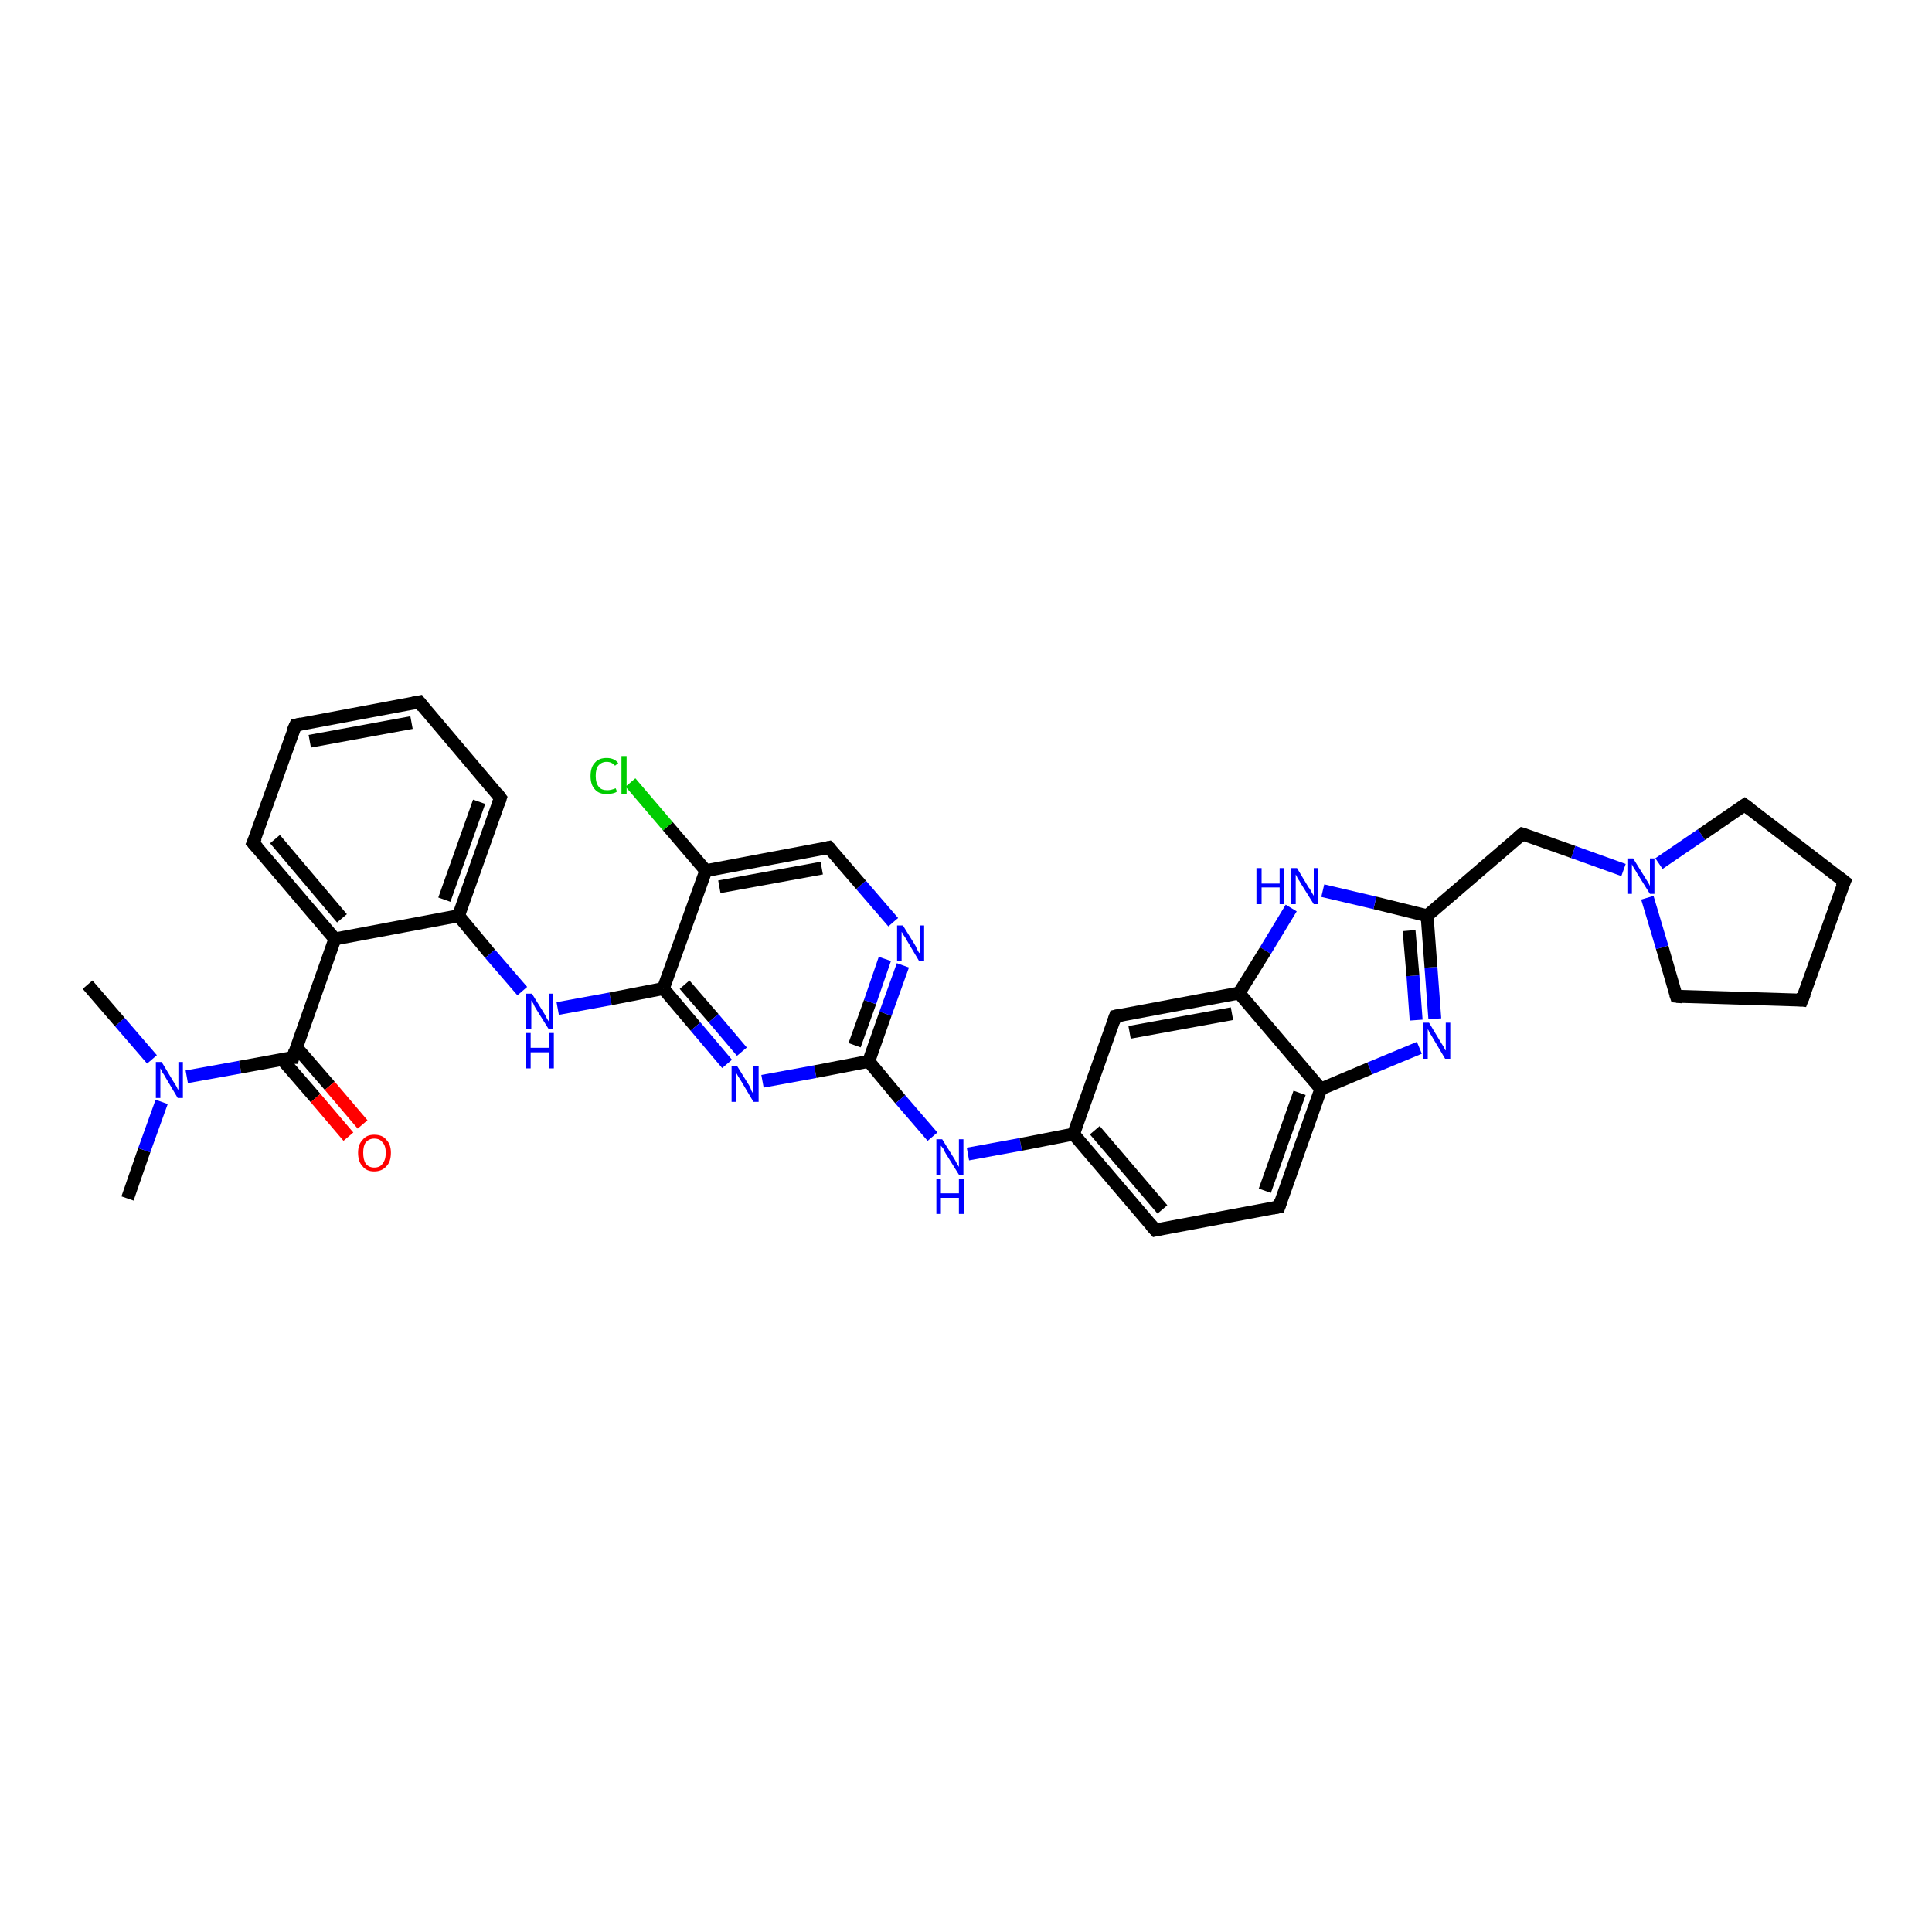 <?xml version='1.0' encoding='iso-8859-1'?>
<svg version='1.1' baseProfile='full'
              xmlns='http://www.w3.org/2000/svg'
                      xmlns:rdkit='http://www.rdkit.org/xml'
                      xmlns:xlink='http://www.w3.org/1999/xlink'
                  xml:space='preserve'
width='300px' height='300px' viewBox='0 0 300 300'>
<!-- END OF HEADER -->
<rect style='opacity:1.0;fill:#FFFFFF;stroke:none' width='300.0' height='300.0' x='0.0' y='0.0'> </rect>
<path class='bond-0 atom-0 atom-1' d='M 19.8,186.1 L 22.4,178.6' style='fill:none;fill-rule:evenodd;stroke:#000000;stroke-width:2.0px;stroke-linecap:butt;stroke-linejoin:miter;stroke-opacity:1' />
<path class='bond-0 atom-0 atom-1' d='M 22.4,178.6 L 25.1,171.1' style='fill:none;fill-rule:evenodd;stroke:#0000FF;stroke-width:2.0px;stroke-linecap:butt;stroke-linejoin:miter;stroke-opacity:1' />
<path class='bond-1 atom-1 atom-2' d='M 23.6,164.5 L 18.6,158.7' style='fill:none;fill-rule:evenodd;stroke:#0000FF;stroke-width:2.0px;stroke-linecap:butt;stroke-linejoin:miter;stroke-opacity:1' />
<path class='bond-1 atom-1 atom-2' d='M 18.6,158.7 L 13.6,152.9' style='fill:none;fill-rule:evenodd;stroke:#000000;stroke-width:2.0px;stroke-linecap:butt;stroke-linejoin:miter;stroke-opacity:1' />
<path class='bond-2 atom-1 atom-3' d='M 29.0,167.2 L 37.3,165.7' style='fill:none;fill-rule:evenodd;stroke:#0000FF;stroke-width:2.0px;stroke-linecap:butt;stroke-linejoin:miter;stroke-opacity:1' />
<path class='bond-2 atom-1 atom-3' d='M 37.3,165.7 L 45.5,164.2' style='fill:none;fill-rule:evenodd;stroke:#000000;stroke-width:2.0px;stroke-linecap:butt;stroke-linejoin:miter;stroke-opacity:1' />
<path class='bond-3 atom-3 atom-4' d='M 43.8,164.5 L 49.0,170.5' style='fill:none;fill-rule:evenodd;stroke:#000000;stroke-width:2.0px;stroke-linecap:butt;stroke-linejoin:miter;stroke-opacity:1' />
<path class='bond-3 atom-3 atom-4' d='M 49.0,170.5 L 54.1,176.5' style='fill:none;fill-rule:evenodd;stroke:#FF0000;stroke-width:2.0px;stroke-linecap:butt;stroke-linejoin:miter;stroke-opacity:1' />
<path class='bond-3 atom-3 atom-4' d='M 46.0,162.6 L 51.2,168.6' style='fill:none;fill-rule:evenodd;stroke:#000000;stroke-width:2.0px;stroke-linecap:butt;stroke-linejoin:miter;stroke-opacity:1' />
<path class='bond-3 atom-3 atom-4' d='M 51.2,168.6 L 56.3,174.6' style='fill:none;fill-rule:evenodd;stroke:#FF0000;stroke-width:2.0px;stroke-linecap:butt;stroke-linejoin:miter;stroke-opacity:1' />
<path class='bond-4 atom-3 atom-5' d='M 45.5,164.2 L 52.0,145.8' style='fill:none;fill-rule:evenodd;stroke:#000000;stroke-width:2.0px;stroke-linecap:butt;stroke-linejoin:miter;stroke-opacity:1' />
<path class='bond-5 atom-5 atom-6' d='M 52.0,145.8 L 39.3,130.9' style='fill:none;fill-rule:evenodd;stroke:#000000;stroke-width:2.0px;stroke-linecap:butt;stroke-linejoin:miter;stroke-opacity:1' />
<path class='bond-5 atom-5 atom-6' d='M 53.1,142.6 L 42.7,130.3' style='fill:none;fill-rule:evenodd;stroke:#000000;stroke-width:2.0px;stroke-linecap:butt;stroke-linejoin:miter;stroke-opacity:1' />
<path class='bond-6 atom-6 atom-7' d='M 39.3,130.9 L 45.9,112.6' style='fill:none;fill-rule:evenodd;stroke:#000000;stroke-width:2.0px;stroke-linecap:butt;stroke-linejoin:miter;stroke-opacity:1' />
<path class='bond-7 atom-7 atom-8' d='M 45.9,112.6 L 65.1,109.0' style='fill:none;fill-rule:evenodd;stroke:#000000;stroke-width:2.0px;stroke-linecap:butt;stroke-linejoin:miter;stroke-opacity:1' />
<path class='bond-7 atom-7 atom-8' d='M 48.1,115.1 L 63.9,112.2' style='fill:none;fill-rule:evenodd;stroke:#000000;stroke-width:2.0px;stroke-linecap:butt;stroke-linejoin:miter;stroke-opacity:1' />
<path class='bond-8 atom-8 atom-9' d='M 65.1,109.0 L 77.7,123.9' style='fill:none;fill-rule:evenodd;stroke:#000000;stroke-width:2.0px;stroke-linecap:butt;stroke-linejoin:miter;stroke-opacity:1' />
<path class='bond-9 atom-9 atom-10' d='M 77.7,123.9 L 71.2,142.2' style='fill:none;fill-rule:evenodd;stroke:#000000;stroke-width:2.0px;stroke-linecap:butt;stroke-linejoin:miter;stroke-opacity:1' />
<path class='bond-9 atom-9 atom-10' d='M 74.4,124.5 L 69.0,139.7' style='fill:none;fill-rule:evenodd;stroke:#000000;stroke-width:2.0px;stroke-linecap:butt;stroke-linejoin:miter;stroke-opacity:1' />
<path class='bond-10 atom-10 atom-11' d='M 71.2,142.2 L 76.1,148.1' style='fill:none;fill-rule:evenodd;stroke:#000000;stroke-width:2.0px;stroke-linecap:butt;stroke-linejoin:miter;stroke-opacity:1' />
<path class='bond-10 atom-10 atom-11' d='M 76.1,148.1 L 81.1,153.9' style='fill:none;fill-rule:evenodd;stroke:#0000FF;stroke-width:2.0px;stroke-linecap:butt;stroke-linejoin:miter;stroke-opacity:1' />
<path class='bond-11 atom-11 atom-12' d='M 86.6,156.6 L 94.8,155.1' style='fill:none;fill-rule:evenodd;stroke:#0000FF;stroke-width:2.0px;stroke-linecap:butt;stroke-linejoin:miter;stroke-opacity:1' />
<path class='bond-11 atom-11 atom-12' d='M 94.8,155.1 L 103.0,153.5' style='fill:none;fill-rule:evenodd;stroke:#000000;stroke-width:2.0px;stroke-linecap:butt;stroke-linejoin:miter;stroke-opacity:1' />
<path class='bond-12 atom-12 atom-13' d='M 103.0,153.5 L 108.0,159.4' style='fill:none;fill-rule:evenodd;stroke:#000000;stroke-width:2.0px;stroke-linecap:butt;stroke-linejoin:miter;stroke-opacity:1' />
<path class='bond-12 atom-12 atom-13' d='M 108.0,159.4 L 112.9,165.2' style='fill:none;fill-rule:evenodd;stroke:#0000FF;stroke-width:2.0px;stroke-linecap:butt;stroke-linejoin:miter;stroke-opacity:1' />
<path class='bond-12 atom-12 atom-13' d='M 106.3,152.9 L 110.8,158.1' style='fill:none;fill-rule:evenodd;stroke:#000000;stroke-width:2.0px;stroke-linecap:butt;stroke-linejoin:miter;stroke-opacity:1' />
<path class='bond-12 atom-12 atom-13' d='M 110.8,158.1 L 115.2,163.3' style='fill:none;fill-rule:evenodd;stroke:#0000FF;stroke-width:2.0px;stroke-linecap:butt;stroke-linejoin:miter;stroke-opacity:1' />
<path class='bond-13 atom-13 atom-14' d='M 118.4,167.9 L 126.6,166.4' style='fill:none;fill-rule:evenodd;stroke:#0000FF;stroke-width:2.0px;stroke-linecap:butt;stroke-linejoin:miter;stroke-opacity:1' />
<path class='bond-13 atom-13 atom-14' d='M 126.6,166.4 L 134.9,164.8' style='fill:none;fill-rule:evenodd;stroke:#000000;stroke-width:2.0px;stroke-linecap:butt;stroke-linejoin:miter;stroke-opacity:1' />
<path class='bond-14 atom-14 atom-15' d='M 134.9,164.8 L 139.8,170.7' style='fill:none;fill-rule:evenodd;stroke:#000000;stroke-width:2.0px;stroke-linecap:butt;stroke-linejoin:miter;stroke-opacity:1' />
<path class='bond-14 atom-14 atom-15' d='M 139.8,170.7 L 144.8,176.5' style='fill:none;fill-rule:evenodd;stroke:#0000FF;stroke-width:2.0px;stroke-linecap:butt;stroke-linejoin:miter;stroke-opacity:1' />
<path class='bond-15 atom-15 atom-16' d='M 150.3,179.2 L 158.5,177.7' style='fill:none;fill-rule:evenodd;stroke:#0000FF;stroke-width:2.0px;stroke-linecap:butt;stroke-linejoin:miter;stroke-opacity:1' />
<path class='bond-15 atom-15 atom-16' d='M 158.5,177.7 L 166.7,176.1' style='fill:none;fill-rule:evenodd;stroke:#000000;stroke-width:2.0px;stroke-linecap:butt;stroke-linejoin:miter;stroke-opacity:1' />
<path class='bond-16 atom-16 atom-17' d='M 166.7,176.1 L 179.4,191.0' style='fill:none;fill-rule:evenodd;stroke:#000000;stroke-width:2.0px;stroke-linecap:butt;stroke-linejoin:miter;stroke-opacity:1' />
<path class='bond-16 atom-16 atom-17' d='M 170.0,175.5 L 180.5,187.8' style='fill:none;fill-rule:evenodd;stroke:#000000;stroke-width:2.0px;stroke-linecap:butt;stroke-linejoin:miter;stroke-opacity:1' />
<path class='bond-17 atom-17 atom-18' d='M 179.4,191.0 L 198.6,187.4' style='fill:none;fill-rule:evenodd;stroke:#000000;stroke-width:2.0px;stroke-linecap:butt;stroke-linejoin:miter;stroke-opacity:1' />
<path class='bond-18 atom-18 atom-19' d='M 198.6,187.4 L 205.1,169.1' style='fill:none;fill-rule:evenodd;stroke:#000000;stroke-width:2.0px;stroke-linecap:butt;stroke-linejoin:miter;stroke-opacity:1' />
<path class='bond-18 atom-18 atom-19' d='M 196.4,184.9 L 201.8,169.7' style='fill:none;fill-rule:evenodd;stroke:#000000;stroke-width:2.0px;stroke-linecap:butt;stroke-linejoin:miter;stroke-opacity:1' />
<path class='bond-19 atom-19 atom-20' d='M 205.1,169.1 L 212.7,165.9' style='fill:none;fill-rule:evenodd;stroke:#000000;stroke-width:2.0px;stroke-linecap:butt;stroke-linejoin:miter;stroke-opacity:1' />
<path class='bond-19 atom-19 atom-20' d='M 212.7,165.9 L 220.4,162.7' style='fill:none;fill-rule:evenodd;stroke:#0000FF;stroke-width:2.0px;stroke-linecap:butt;stroke-linejoin:miter;stroke-opacity:1' />
<path class='bond-20 atom-20 atom-21' d='M 222.8,158.2 L 222.2,150.2' style='fill:none;fill-rule:evenodd;stroke:#0000FF;stroke-width:2.0px;stroke-linecap:butt;stroke-linejoin:miter;stroke-opacity:1' />
<path class='bond-20 atom-20 atom-21' d='M 222.2,150.2 L 221.6,142.2' style='fill:none;fill-rule:evenodd;stroke:#000000;stroke-width:2.0px;stroke-linecap:butt;stroke-linejoin:miter;stroke-opacity:1' />
<path class='bond-20 atom-20 atom-21' d='M 219.9,158.4 L 219.4,151.5' style='fill:none;fill-rule:evenodd;stroke:#0000FF;stroke-width:2.0px;stroke-linecap:butt;stroke-linejoin:miter;stroke-opacity:1' />
<path class='bond-20 atom-20 atom-21' d='M 219.4,151.5 L 218.8,144.5' style='fill:none;fill-rule:evenodd;stroke:#000000;stroke-width:2.0px;stroke-linecap:butt;stroke-linejoin:miter;stroke-opacity:1' />
<path class='bond-21 atom-21 atom-22' d='M 221.6,142.2 L 236.4,129.5' style='fill:none;fill-rule:evenodd;stroke:#000000;stroke-width:2.0px;stroke-linecap:butt;stroke-linejoin:miter;stroke-opacity:1' />
<path class='bond-22 atom-22 atom-23' d='M 236.4,129.5 L 244.3,132.3' style='fill:none;fill-rule:evenodd;stroke:#000000;stroke-width:2.0px;stroke-linecap:butt;stroke-linejoin:miter;stroke-opacity:1' />
<path class='bond-22 atom-22 atom-23' d='M 244.3,132.3 L 252.1,135.1' style='fill:none;fill-rule:evenodd;stroke:#0000FF;stroke-width:2.0px;stroke-linecap:butt;stroke-linejoin:miter;stroke-opacity:1' />
<path class='bond-23 atom-23 atom-24' d='M 257.6,134.1 L 264.2,129.6' style='fill:none;fill-rule:evenodd;stroke:#0000FF;stroke-width:2.0px;stroke-linecap:butt;stroke-linejoin:miter;stroke-opacity:1' />
<path class='bond-23 atom-23 atom-24' d='M 264.2,129.6 L 270.9,125.0' style='fill:none;fill-rule:evenodd;stroke:#000000;stroke-width:2.0px;stroke-linecap:butt;stroke-linejoin:miter;stroke-opacity:1' />
<path class='bond-24 atom-24 atom-25' d='M 270.9,125.0 L 286.4,136.9' style='fill:none;fill-rule:evenodd;stroke:#000000;stroke-width:2.0px;stroke-linecap:butt;stroke-linejoin:miter;stroke-opacity:1' />
<path class='bond-25 atom-25 atom-26' d='M 286.4,136.9 L 279.8,155.3' style='fill:none;fill-rule:evenodd;stroke:#000000;stroke-width:2.0px;stroke-linecap:butt;stroke-linejoin:miter;stroke-opacity:1' />
<path class='bond-26 atom-26 atom-27' d='M 279.8,155.3 L 260.3,154.7' style='fill:none;fill-rule:evenodd;stroke:#000000;stroke-width:2.0px;stroke-linecap:butt;stroke-linejoin:miter;stroke-opacity:1' />
<path class='bond-27 atom-21 atom-28' d='M 221.6,142.2 L 213.5,140.2' style='fill:none;fill-rule:evenodd;stroke:#000000;stroke-width:2.0px;stroke-linecap:butt;stroke-linejoin:miter;stroke-opacity:1' />
<path class='bond-27 atom-21 atom-28' d='M 213.5,140.2 L 205.4,138.3' style='fill:none;fill-rule:evenodd;stroke:#0000FF;stroke-width:2.0px;stroke-linecap:butt;stroke-linejoin:miter;stroke-opacity:1' />
<path class='bond-28 atom-28 atom-29' d='M 200.5,141.0 L 196.5,147.6' style='fill:none;fill-rule:evenodd;stroke:#0000FF;stroke-width:2.0px;stroke-linecap:butt;stroke-linejoin:miter;stroke-opacity:1' />
<path class='bond-28 atom-28 atom-29' d='M 196.5,147.6 L 192.4,154.2' style='fill:none;fill-rule:evenodd;stroke:#000000;stroke-width:2.0px;stroke-linecap:butt;stroke-linejoin:miter;stroke-opacity:1' />
<path class='bond-29 atom-29 atom-30' d='M 192.4,154.2 L 173.2,157.8' style='fill:none;fill-rule:evenodd;stroke:#000000;stroke-width:2.0px;stroke-linecap:butt;stroke-linejoin:miter;stroke-opacity:1' />
<path class='bond-29 atom-29 atom-30' d='M 191.3,157.4 L 175.4,160.3' style='fill:none;fill-rule:evenodd;stroke:#000000;stroke-width:2.0px;stroke-linecap:butt;stroke-linejoin:miter;stroke-opacity:1' />
<path class='bond-30 atom-14 atom-31' d='M 134.9,164.8 L 137.5,157.4' style='fill:none;fill-rule:evenodd;stroke:#000000;stroke-width:2.0px;stroke-linecap:butt;stroke-linejoin:miter;stroke-opacity:1' />
<path class='bond-30 atom-14 atom-31' d='M 137.5,157.4 L 140.2,149.9' style='fill:none;fill-rule:evenodd;stroke:#0000FF;stroke-width:2.0px;stroke-linecap:butt;stroke-linejoin:miter;stroke-opacity:1' />
<path class='bond-30 atom-14 atom-31' d='M 132.7,162.3 L 135.1,155.6' style='fill:none;fill-rule:evenodd;stroke:#000000;stroke-width:2.0px;stroke-linecap:butt;stroke-linejoin:miter;stroke-opacity:1' />
<path class='bond-30 atom-14 atom-31' d='M 135.1,155.6 L 137.4,148.9' style='fill:none;fill-rule:evenodd;stroke:#0000FF;stroke-width:2.0px;stroke-linecap:butt;stroke-linejoin:miter;stroke-opacity:1' />
<path class='bond-31 atom-31 atom-32' d='M 138.7,143.2 L 133.7,137.4' style='fill:none;fill-rule:evenodd;stroke:#0000FF;stroke-width:2.0px;stroke-linecap:butt;stroke-linejoin:miter;stroke-opacity:1' />
<path class='bond-31 atom-31 atom-32' d='M 133.7,137.4 L 128.7,131.6' style='fill:none;fill-rule:evenodd;stroke:#000000;stroke-width:2.0px;stroke-linecap:butt;stroke-linejoin:miter;stroke-opacity:1' />
<path class='bond-32 atom-32 atom-33' d='M 128.7,131.6 L 109.6,135.2' style='fill:none;fill-rule:evenodd;stroke:#000000;stroke-width:2.0px;stroke-linecap:butt;stroke-linejoin:miter;stroke-opacity:1' />
<path class='bond-32 atom-32 atom-33' d='M 127.6,134.8 L 111.7,137.7' style='fill:none;fill-rule:evenodd;stroke:#000000;stroke-width:2.0px;stroke-linecap:butt;stroke-linejoin:miter;stroke-opacity:1' />
<path class='bond-33 atom-33 atom-34' d='M 109.6,135.2 L 103.7,128.3' style='fill:none;fill-rule:evenodd;stroke:#000000;stroke-width:2.0px;stroke-linecap:butt;stroke-linejoin:miter;stroke-opacity:1' />
<path class='bond-33 atom-33 atom-34' d='M 103.7,128.3 L 97.9,121.5' style='fill:none;fill-rule:evenodd;stroke:#00CC00;stroke-width:2.0px;stroke-linecap:butt;stroke-linejoin:miter;stroke-opacity:1' />
<path class='bond-34 atom-10 atom-5' d='M 71.2,142.2 L 52.0,145.8' style='fill:none;fill-rule:evenodd;stroke:#000000;stroke-width:2.0px;stroke-linecap:butt;stroke-linejoin:miter;stroke-opacity:1' />
<path class='bond-35 atom-33 atom-12' d='M 109.6,135.2 L 103.0,153.5' style='fill:none;fill-rule:evenodd;stroke:#000000;stroke-width:2.0px;stroke-linecap:butt;stroke-linejoin:miter;stroke-opacity:1' />
<path class='bond-36 atom-30 atom-16' d='M 173.2,157.8 L 166.7,176.1' style='fill:none;fill-rule:evenodd;stroke:#000000;stroke-width:2.0px;stroke-linecap:butt;stroke-linejoin:miter;stroke-opacity:1' />
<path class='bond-37 atom-29 atom-19' d='M 192.4,154.2 L 205.1,169.1' style='fill:none;fill-rule:evenodd;stroke:#000000;stroke-width:2.0px;stroke-linecap:butt;stroke-linejoin:miter;stroke-opacity:1' />
<path class='bond-38 atom-27 atom-23' d='M 260.3,154.7 L 258.1,147.1' style='fill:none;fill-rule:evenodd;stroke:#000000;stroke-width:2.0px;stroke-linecap:butt;stroke-linejoin:miter;stroke-opacity:1' />
<path class='bond-38 atom-27 atom-23' d='M 258.1,147.1 L 255.8,139.4' style='fill:none;fill-rule:evenodd;stroke:#0000FF;stroke-width:2.0px;stroke-linecap:butt;stroke-linejoin:miter;stroke-opacity:1' />
<path d='M 45.1,164.2 L 45.5,164.2 L 45.8,163.2' style='fill:none;stroke:#000000;stroke-width:2.0px;stroke-linecap:butt;stroke-linejoin:miter;stroke-opacity:1;' />
<path d='M 40.0,131.7 L 39.3,130.9 L 39.7,130.0' style='fill:none;stroke:#000000;stroke-width:2.0px;stroke-linecap:butt;stroke-linejoin:miter;stroke-opacity:1;' />
<path d='M 45.5,113.5 L 45.9,112.6 L 46.8,112.4' style='fill:none;stroke:#000000;stroke-width:2.0px;stroke-linecap:butt;stroke-linejoin:miter;stroke-opacity:1;' />
<path d='M 64.1,109.2 L 65.1,109.0 L 65.7,109.8' style='fill:none;stroke:#000000;stroke-width:2.0px;stroke-linecap:butt;stroke-linejoin:miter;stroke-opacity:1;' />
<path d='M 77.1,123.1 L 77.7,123.9 L 77.4,124.8' style='fill:none;stroke:#000000;stroke-width:2.0px;stroke-linecap:butt;stroke-linejoin:miter;stroke-opacity:1;' />
<path d='M 178.7,190.2 L 179.4,191.0 L 180.3,190.8' style='fill:none;stroke:#000000;stroke-width:2.0px;stroke-linecap:butt;stroke-linejoin:miter;stroke-opacity:1;' />
<path d='M 197.6,187.6 L 198.6,187.4 L 198.9,186.5' style='fill:none;stroke:#000000;stroke-width:2.0px;stroke-linecap:butt;stroke-linejoin:miter;stroke-opacity:1;' />
<path d='M 235.7,130.1 L 236.4,129.5 L 236.8,129.6' style='fill:none;stroke:#000000;stroke-width:2.0px;stroke-linecap:butt;stroke-linejoin:miter;stroke-opacity:1;' />
<path d='M 270.6,125.2 L 270.9,125.0 L 271.7,125.6' style='fill:none;stroke:#000000;stroke-width:2.0px;stroke-linecap:butt;stroke-linejoin:miter;stroke-opacity:1;' />
<path d='M 285.6,136.3 L 286.4,136.9 L 286.0,137.8' style='fill:none;stroke:#000000;stroke-width:2.0px;stroke-linecap:butt;stroke-linejoin:miter;stroke-opacity:1;' />
<path d='M 280.2,154.3 L 279.8,155.3 L 278.9,155.2' style='fill:none;stroke:#000000;stroke-width:2.0px;stroke-linecap:butt;stroke-linejoin:miter;stroke-opacity:1;' />
<path d='M 261.3,154.8 L 260.3,154.7 L 260.2,154.4' style='fill:none;stroke:#000000;stroke-width:2.0px;stroke-linecap:butt;stroke-linejoin:miter;stroke-opacity:1;' />
<path d='M 174.2,157.6 L 173.2,157.8 L 172.9,158.7' style='fill:none;stroke:#000000;stroke-width:2.0px;stroke-linecap:butt;stroke-linejoin:miter;stroke-opacity:1;' />
<path d='M 129.0,131.9 L 128.7,131.6 L 127.8,131.8' style='fill:none;stroke:#000000;stroke-width:2.0px;stroke-linecap:butt;stroke-linejoin:miter;stroke-opacity:1;' />
<path class='atom-1' d='M 25.1 164.9
L 26.9 167.9
Q 27.1 168.2, 27.4 168.7
Q 27.6 169.2, 27.7 169.2
L 27.7 164.9
L 28.4 164.9
L 28.4 170.5
L 27.6 170.5
L 25.7 167.3
Q 25.5 166.9, 25.2 166.5
Q 25.0 166.0, 24.9 165.9
L 24.9 170.5
L 24.2 170.5
L 24.2 164.9
L 25.1 164.9
' fill='#0000FF'/>
<path class='atom-4' d='M 55.6 179.0
Q 55.6 177.7, 56.3 177.0
Q 56.9 176.2, 58.1 176.2
Q 59.4 176.2, 60.0 177.0
Q 60.7 177.7, 60.7 179.0
Q 60.7 180.4, 60.0 181.1
Q 59.3 181.9, 58.1 181.9
Q 56.9 181.9, 56.3 181.1
Q 55.6 180.4, 55.6 179.0
M 58.1 181.3
Q 59.0 181.3, 59.4 180.7
Q 59.9 180.1, 59.9 179.0
Q 59.9 177.9, 59.4 177.4
Q 59.0 176.8, 58.1 176.8
Q 57.3 176.8, 56.8 177.4
Q 56.4 177.9, 56.4 179.0
Q 56.4 180.1, 56.8 180.7
Q 57.3 181.3, 58.1 181.3
' fill='#FF0000'/>
<path class='atom-11' d='M 82.6 154.3
L 84.4 157.2
Q 84.6 157.5, 84.9 158.1
Q 85.2 158.6, 85.2 158.6
L 85.2 154.3
L 85.9 154.3
L 85.9 159.8
L 85.2 159.8
L 83.2 156.6
Q 83.0 156.3, 82.8 155.8
Q 82.5 155.4, 82.5 155.3
L 82.5 159.8
L 81.7 159.8
L 81.7 154.3
L 82.6 154.3
' fill='#0000FF'/>
<path class='atom-11' d='M 81.7 160.4
L 82.4 160.4
L 82.4 162.7
L 85.3 162.7
L 85.3 160.4
L 86.0 160.4
L 86.0 165.9
L 85.3 165.9
L 85.3 163.4
L 82.4 163.4
L 82.4 165.9
L 81.7 165.9
L 81.7 160.4
' fill='#0000FF'/>
<path class='atom-13' d='M 114.5 165.6
L 116.3 168.5
Q 116.5 168.8, 116.7 169.4
Q 117.0 169.9, 117.0 169.9
L 117.0 165.6
L 117.8 165.6
L 117.8 171.1
L 117.0 171.1
L 115.1 167.9
Q 114.9 167.6, 114.6 167.1
Q 114.4 166.7, 114.3 166.6
L 114.3 171.1
L 113.6 171.1
L 113.6 165.6
L 114.5 165.6
' fill='#0000FF'/>
<path class='atom-15' d='M 146.3 176.9
L 148.1 179.8
Q 148.3 180.1, 148.6 180.7
Q 148.9 181.2, 148.9 181.2
L 148.9 176.9
L 149.6 176.9
L 149.6 182.4
L 148.9 182.4
L 146.9 179.2
Q 146.7 178.9, 146.5 178.4
Q 146.2 178.0, 146.1 177.9
L 146.1 182.4
L 145.4 182.4
L 145.4 176.9
L 146.3 176.9
' fill='#0000FF'/>
<path class='atom-15' d='M 145.4 183.0
L 146.1 183.0
L 146.1 185.3
L 148.9 185.3
L 148.9 183.0
L 149.7 183.0
L 149.7 188.5
L 148.9 188.5
L 148.9 186.0
L 146.1 186.0
L 146.1 188.5
L 145.4 188.5
L 145.4 183.0
' fill='#0000FF'/>
<path class='atom-20' d='M 221.9 158.8
L 223.7 161.8
Q 223.9 162.1, 224.2 162.6
Q 224.4 163.1, 224.5 163.1
L 224.5 158.8
L 225.2 158.8
L 225.2 164.4
L 224.4 164.4
L 222.5 161.2
Q 222.3 160.8, 222.0 160.4
Q 221.8 159.9, 221.7 159.8
L 221.7 164.4
L 221.0 164.4
L 221.0 158.8
L 221.9 158.8
' fill='#0000FF'/>
<path class='atom-23' d='M 253.6 133.3
L 255.4 136.2
Q 255.6 136.5, 255.9 137.0
Q 256.2 137.5, 256.2 137.6
L 256.2 133.3
L 256.9 133.3
L 256.9 138.8
L 256.2 138.8
L 254.2 135.6
Q 254.0 135.2, 253.7 134.8
Q 253.5 134.4, 253.4 134.2
L 253.4 138.8
L 252.7 138.8
L 252.7 133.3
L 253.6 133.3
' fill='#0000FF'/>
<path class='atom-28' d='M 195.1 134.8
L 195.9 134.8
L 195.9 137.2
L 198.7 137.2
L 198.7 134.8
L 199.4 134.8
L 199.4 140.4
L 198.7 140.4
L 198.7 137.8
L 195.9 137.8
L 195.9 140.4
L 195.1 140.4
L 195.1 134.8
' fill='#0000FF'/>
<path class='atom-28' d='M 201.4 134.8
L 203.2 137.8
Q 203.4 138.0, 203.7 138.6
Q 204.0 139.1, 204.0 139.1
L 204.0 134.8
L 204.7 134.8
L 204.7 140.4
L 204.0 140.4
L 202.0 137.2
Q 201.8 136.8, 201.5 136.4
Q 201.3 135.9, 201.2 135.8
L 201.2 140.4
L 200.5 140.4
L 200.5 134.8
L 201.4 134.8
' fill='#0000FF'/>
<path class='atom-31' d='M 140.2 143.7
L 142.0 146.6
Q 142.2 146.9, 142.4 147.4
Q 142.7 148.0, 142.8 148.0
L 142.8 143.7
L 143.5 143.7
L 143.5 149.2
L 142.7 149.2
L 140.8 146.0
Q 140.6 145.6, 140.3 145.2
Q 140.1 144.8, 140.0 144.7
L 140.0 149.2
L 139.3 149.2
L 139.3 143.7
L 140.2 143.7
' fill='#0000FF'/>
<path class='atom-34' d='M 91.7 120.5
Q 91.7 119.1, 92.4 118.4
Q 93.0 117.7, 94.2 117.7
Q 95.4 117.7, 96.0 118.5
L 95.5 118.9
Q 95.0 118.3, 94.2 118.3
Q 93.4 118.3, 92.9 118.9
Q 92.5 119.4, 92.5 120.5
Q 92.5 121.6, 93.0 122.2
Q 93.4 122.7, 94.3 122.7
Q 94.9 122.7, 95.6 122.4
L 95.8 122.9
Q 95.6 123.1, 95.1 123.2
Q 94.7 123.3, 94.2 123.3
Q 93.0 123.3, 92.4 122.6
Q 91.7 121.9, 91.7 120.5
' fill='#00CC00'/>
<path class='atom-34' d='M 96.5 117.4
L 97.3 117.4
L 97.3 123.3
L 96.5 123.3
L 96.5 117.4
' fill='#00CC00'/>
</svg>
